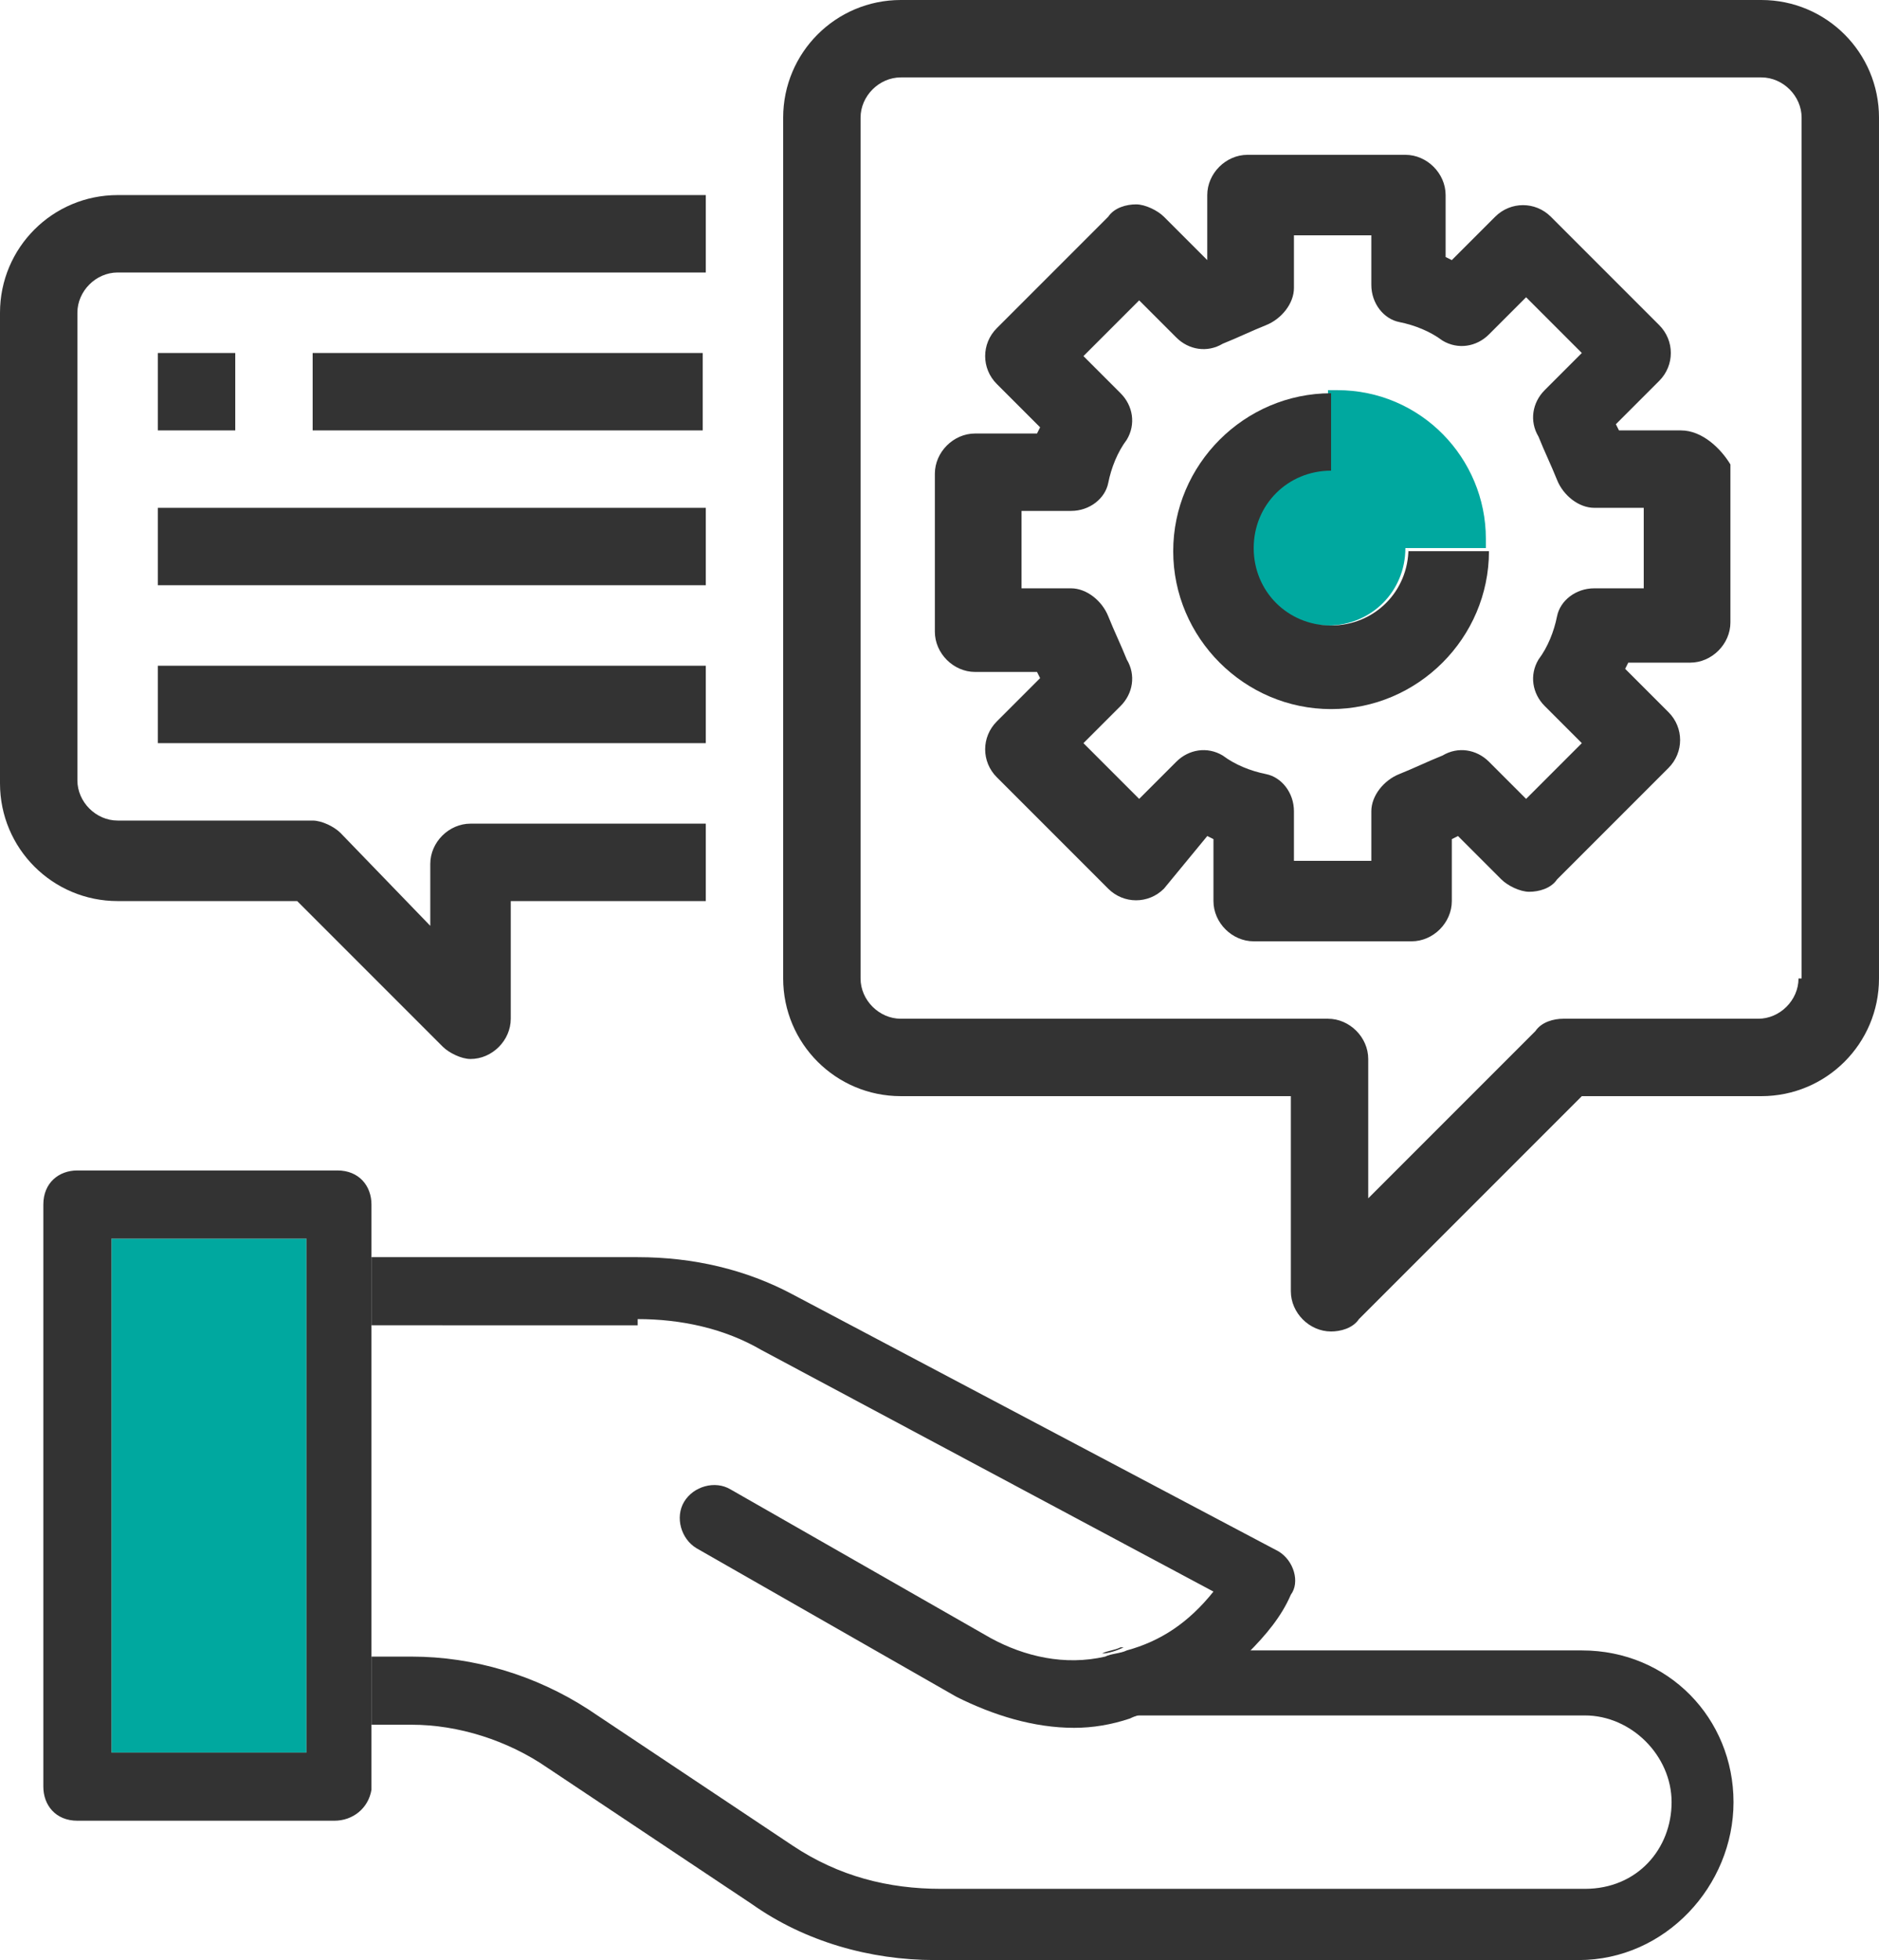 <?xml version="1.0" encoding="utf-8"?>
<!-- Generator: Adobe Illustrator 23.0.0, SVG Export Plug-In . SVG Version: 6.00 Build 0)  -->
<svg version="1.1" id="Layer_1" xmlns="http://www.w3.org/2000/svg" xmlns:xlink="http://www.w3.org/1999/xlink" x="0px" y="0px"
	 viewBox="0 0 60.7 63.3" style="enable-background:new 0 0 60.7 63.3;" xml:space="preserve">
<style type="text/css">
	.st0{fill:#00A89F;}
	.st1{fill:#333333;}
</style>
<g>
	<path class="st0" d="M40.4,17.7c0,1.4,1.1,2.5,2.5,2.5c1.4,0,2.5-1.1,2.5-2.5H48c0-0.1,0-0.2,0-0.3c0-2.6-2.1-4.8-4.8-4.8
		c-0.1,0-0.2,0-0.3,0v2.5C41.6,15.2,40.4,16.3,40.4,17.7z"/>
	<path class="st1" d="M56.9,0H29.1c-2.1,0-3.8,1.7-3.8,3.8v27.8c0,2.1,1.7,3.8,3.8,3.8h12.6v6.3c0,0.7,0.6,1.3,1.3,1.3
		c0.3,0,0.7-0.1,0.9-0.4l7.2-7.2h5.8c2.1,0,3.8-1.7,3.8-3.8V3.8C60.7,1.7,59,0,56.9,0z M58.1,31.6c0,0.7-0.6,1.3-1.3,1.3h-6.3
		c-0.3,0-0.7,0.1-0.9,0.4l-5.4,5.4v-4.5c0-0.7-0.6-1.3-1.3-1.3H29.1c-0.7,0-1.3-0.6-1.3-1.3V3.8c0-0.7,0.6-1.3,1.3-1.3h27.8
		c0.7,0,1.3,0.6,1.3,1.3V31.6z"/>
	<path class="st1" d="M9.6,29.1l4.7,4.7c0.2,0.2,0.6,0.4,0.9,0.4c0.7,0,1.3-0.6,1.3-1.3v-3.8h6.3v-2.5h-7.6c-0.7,0-1.3,0.6-1.3,1.3
		v2L11,26.9c-0.2-0.2-0.6-0.4-0.9-0.4H3.8c-0.7,0-1.3-0.6-1.3-1.3V10.1c0-0.7,0.6-1.3,1.3-1.3h19V6.3h-19C1.7,6.3,0,8,0,10.1v15.2
		c0,2.1,1.7,3.8,3.8,3.8H9.6z"/>
	<path class="st1" d="M54.3,13.9h-2l-0.1-0.2l1.4-1.4c0.5-0.5,0.5-1.3,0-1.8L50.1,7c-0.5-0.5-1.3-0.5-1.8,0l-1.4,1.4l-0.2-0.1v-2
		c0-0.7-0.6-1.3-1.3-1.3h-5.1c-0.7,0-1.3,0.6-1.3,1.3v2L39,8.4L37.6,7c-0.2-0.2-0.6-0.4-0.9-0.4c-0.3,0-0.7,0.1-0.9,0.4l-3.6,3.6
		c-0.5,0.5-0.5,1.3,0,1.8l1.4,1.4l-0.1,0.2h-2c-0.7,0-1.3,0.6-1.3,1.3v5.1c0,0.7,0.6,1.3,1.3,1.3h2l0.1,0.2l-1.4,1.4
		c-0.5,0.5-0.5,1.3,0,1.8l3.6,3.6c0.5,0.5,1.3,0.5,1.8,0L39,27l0.2,0.1v2c0,0.7,0.6,1.3,1.3,1.3h5.1c0.7,0,1.3-0.6,1.3-1.3v-2
		l0.2-0.1l1.4,1.4c0.2,0.2,0.6,0.4,0.9,0.4c0.3,0,0.7-0.1,0.9-0.4l3.6-3.6c0.5-0.5,0.5-1.3,0-1.8l-1.4-1.4l0.1-0.2h2
		c0.7,0,1.3-0.6,1.3-1.3v-5.1C55.6,14.5,55,13.9,54.3,13.9z M53.1,19h-1.6c-0.6,0-1.1,0.4-1.2,0.9c-0.1,0.5-0.3,1-0.6,1.4
		c-0.3,0.5-0.2,1.1,0.2,1.5l1.2,1.2l-1.8,1.8l-1.2-1.2c-0.4-0.4-1-0.5-1.5-0.2c-0.5,0.2-0.9,0.4-1.4,0.6c-0.5,0.2-0.9,0.7-0.9,1.2
		v1.6h-2.5v-1.6c0-0.6-0.4-1.1-0.9-1.2c-0.5-0.1-1-0.3-1.4-0.6c-0.5-0.3-1.1-0.2-1.5,0.2l-1.2,1.2l-1.8-1.8l1.2-1.2
		c0.4-0.4,0.5-1,0.2-1.5c-0.2-0.5-0.4-0.9-0.6-1.4c-0.2-0.5-0.7-0.9-1.2-0.9h-1.6v-2.5h1.6c0.6,0,1.1-0.4,1.2-0.9
		c0.1-0.5,0.3-1,0.6-1.4c0.3-0.5,0.2-1.1-0.2-1.5l-1.2-1.2l1.8-1.8l1.2,1.2c0.4,0.4,1,0.5,1.5,0.2c0.5-0.2,0.9-0.4,1.4-0.6
		c0.5-0.2,0.9-0.7,0.9-1.2V7.6h2.5v1.6c0,0.6,0.4,1.1,0.9,1.2c0.5,0.1,1,0.3,1.4,0.6c0.5,0.3,1.1,0.2,1.5-0.2l1.2-1.2l1.8,1.8
		l-1.2,1.2c-0.4,0.4-0.5,1-0.2,1.5c0.2,0.5,0.4,0.9,0.6,1.4c0.2,0.5,0.7,0.9,1.2,0.9h1.6V19z"/>
	<path class="st1" d="M45.5,17.7c0,1.4-1.1,2.5-2.5,2.5c-1.4,0-2.5-1.1-2.5-2.5c0-1.4,1.1-2.5,2.5-2.5v-2.5v0
		c-2.8,0-5.1,2.3-5.1,5.1c0,2.8,2.3,5.1,5.1,5.1c2.8,0,5.1-2.3,5.1-5.1h0H45.5z"/>
	<rect x="5.1" y="11.4" class="st1" width="2.5" height="2.5"/>
	<rect x="10.1" y="11.4" class="st1" width="12.6" height="2.5"/>
	<rect x="5.1" y="16.4" class="st1" width="17.7" height="2.5"/>
	<rect x="5.1" y="21.5" class="st1" width="17.7" height="2.5"/>
	<path class="st1" d="M35.6,53.4c0.2,0,0.5-0.1,0.7-0.2h-0.1C36,53.3,35.8,53.3,35.6,53.4z"/>
	<path class="st1" d="M51.1,53.3H40.2c-0.9,0.9-2.1,1.5-3.3,1.9c-0.2,0.1-0.3,0.2-0.5,0.2h14.8c1.5,0,2.8,1.3,2.8,2.8
		S52.9,61,51.2,61H30.4c-1.7,0-3.3-0.4-4.8-1.4L19,55.2c-1.7-1.1-3.7-1.7-5.7-1.7H12v2.2h1.3c1.5,0,3.1,0.5,4.4,1.4l6.6,4.4
		c1.7,1.2,3.8,1.8,5.9,1.8h20.8c2.8,0,5-2.4,5-5.1S53.9,53.3,51.1,53.3z"/>
	<path class="st1" d="M20.6,42.6c1.4,0,2.8,0.3,4,1l14.6,7.8c-0.8,1-1.7,1.6-2.8,1.9c-0.2,0.1-0.5,0.1-0.7,0.2
		c-1.3,0.3-2.6,0-3.7-0.6l-8.4-4.8c-0.5-0.3-1.2-0.1-1.5,0.4c-0.3,0.5-0.1,1.2,0.4,1.5l8.4,4.8c1.2,0.6,2.5,1,3.8,1
		c0.6,0,1.2-0.1,1.8-0.3c0.2-0.1,0.3-0.1,0.5-0.2c1.3-0.4,2.4-1,3.3-1.9c0.6-0.6,1.1-1.2,1.4-1.9c0.3-0.4,0.1-1.1-0.4-1.4l-15.7-8.3
		c-1.5-0.8-3.2-1.2-5-1.2H12v2.2H20.6z"/>
	<rect x="3.6" y="40" class="st0" width="6.3" height="16.6"/>
	<path class="st1" d="M12,42.6v-2.2v-1.5c0-0.6-0.4-1.1-1.1-1.1H2.5c-0.6,0-1.1,0.4-1.1,1.1v18.8c0,0.6,0.4,1.1,1.1,1.1h8.3
		c0.6,0,1.1-0.4,1.2-1v-2.2v-2.2V42.6z M3.6,40h6.3v16.6H3.6V40z"/>
</g>
</svg>
